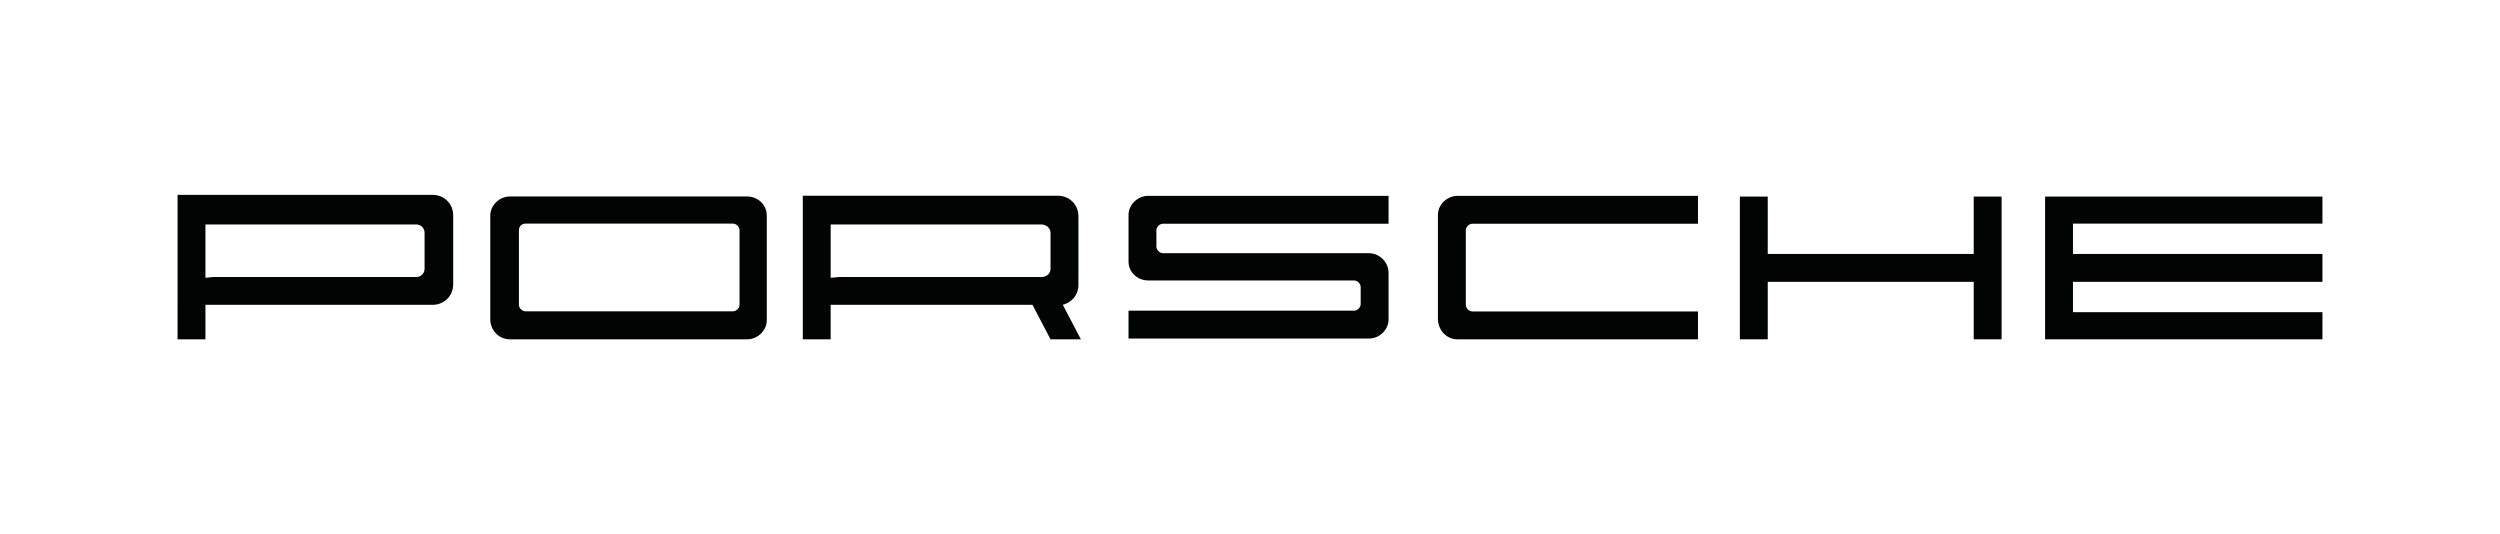 <?xml version="1.0" encoding="utf-8"?>
<!-- Generator: Adobe Illustrator 26.1.0, SVG Export Plug-In . SVG Version: 6.00 Build 0)  -->
<svg version="1.1" id="Layer_1" xmlns="http://www.w3.org/2000/svg" xmlns:xlink="http://www.w3.org/1999/xlink" x="0px" y="0px"
	 viewBox="0 0 234 50" style="enable-background:new 0 0 234 50;" xml:space="preserve">
<style type="text/css">
	.st0{fill-rule:evenodd;clip-rule:evenodd;fill:#020303;}
</style>
<g id="Layer_3_00000133529309433101425130000009542583225309206183_">
	<g id="layer1_00000044173658310704092300000017082736980677641109_">
		<path id="O_00000056408263047884482780000008869815531437811886_" class="st0" d="M47.73,31.76h22.2c1,0,1.84-0.84,1.84-1.77
			v-9.83c0-1-0.84-1.77-1.84-1.77h-22.2c-1,0-1.84,0.84-1.84,1.77v9.83C45.96,30.99,46.73,31.76,47.73,31.76L47.73,31.76z
			 M49.18,20.93h19.43c0.31,0,0.61,0.31,0.61,0.61v6.99c0,0.31-0.31,0.61-0.61,0.61H49.18c-0.31,0-0.61-0.31-0.61-0.61v-6.99
			C48.57,21.24,48.8,20.93,49.18,20.93L49.18,20.93z"/>
		<path id="P_00000001656931409046712610000016076403026438865823_" class="st0" d="M16.62,31.76h2.61v-3.23h21.27
			c1.08,0,1.92-0.84,1.92-1.92v-6.45c0-1.08-0.84-1.92-1.92-1.92H19.23h-0.69h-1.92v1.92v6.45V31.76L16.62,31.76z M19.23,26v-4.99
			h0.69h17.13h1.92c0.46,0,0.77,0.38,0.77,0.77v3.38c0,0.46-0.38,0.77-0.77,0.77h-1.92H19.92L19.23,26L19.23,26z"/>
		<path id="R_00000117641650862005796740000008198481313726645380_" class="st0" d="M75.14,31.76h2.61v-3.23h18.89l1.69,3.23h2.84
			l-1.69-3.23c0.84-0.23,1.46-0.92,1.46-1.84v-6.45c0-1.08-0.84-1.92-1.92-1.92H77.75h-0.69h-1.92v1.92v6.45V31.76L75.14,31.76z
			 M77.75,26v-4.99h0.69h17.13h1.92c0.46,0,0.84,0.38,0.84,0.77v3.38c0,0.46-0.38,0.77-0.84,0.77h-1.92H78.52L77.75,26L77.75,26z"/>
		<polygon id="H_00000061464432735518945580000002181267928275892389_" class="st0" points="162.85,31.76 165.46,31.76 
			165.46,26.38 184.74,26.38 184.74,31.76 187.35,31.76 187.35,18.4 184.74,18.4 184.74,23.77 165.46,23.77 165.46,18.4 
			162.85,18.4 		"/>
		<path id="C_00000088815275175752559270000011610104443368140195_" class="st0" d="M136.43,31.76h22.5v-2.61c-0.08,0-0.15,0-0.23,0
			h-20.89c-0.31,0-0.61-0.31-0.61-0.61v-6.99c0-0.31,0.31-0.61,0.61-0.61h20.89c0.08,0,0.15,0,0.23,0v-2.61h-22.5
			c-1,0-1.84,0.84-1.84,1.77v9.83C134.66,30.99,135.43,31.76,136.43,31.76L136.43,31.76z"/>
		<polygon id="E_00000106856126260204638780000006911910494260294277_" class="st0" points="191.42,31.76 192.88,31.76 
			194.03,31.76 217.38,31.76 217.38,29.22 194.03,29.22 194.03,26.38 217.38,26.38 217.38,23.77 194.03,23.77 194.03,20.93 
			217.38,20.93 217.38,18.4 194.03,18.4 192.88,18.4 191.42,18.4 		"/>
		<path id="S_00000106853603227717821540000015056668134043155646_" class="st0" d="M108.24,22.16v-0.61c0-0.31,0.31-0.61,0.61-0.61
			h20.89c0.08,0,0.15,0,0.23,0v-2.61h-22.5c-1,0-1.84,0.84-1.84,1.77v0.77v1.23v2.38c0,1,0.84,1.77,1.84,1.77h1.92l0,0
			c0.08,0,0.15,0,0.23,0h17.13c0.31,0,0.61,0.31,0.61,0.61v1v0.61c0,0.31-0.31,0.61-0.61,0.61h-20.89c-0.08,0-0.15,0-0.23,0v2.61
			h22.5c1,0,1.84-0.84,1.84-1.77v-0.77v-1.23v-2.38c0-1-0.84-1.84-1.84-1.84h-1.92l0,0c-0.08,0-0.15,0-0.23,0h-17.13
			c-0.31,0-0.61-0.31-0.61-0.61L108.24,22.16L108.24,22.16z"/>
	</g>
</g>
</svg>
